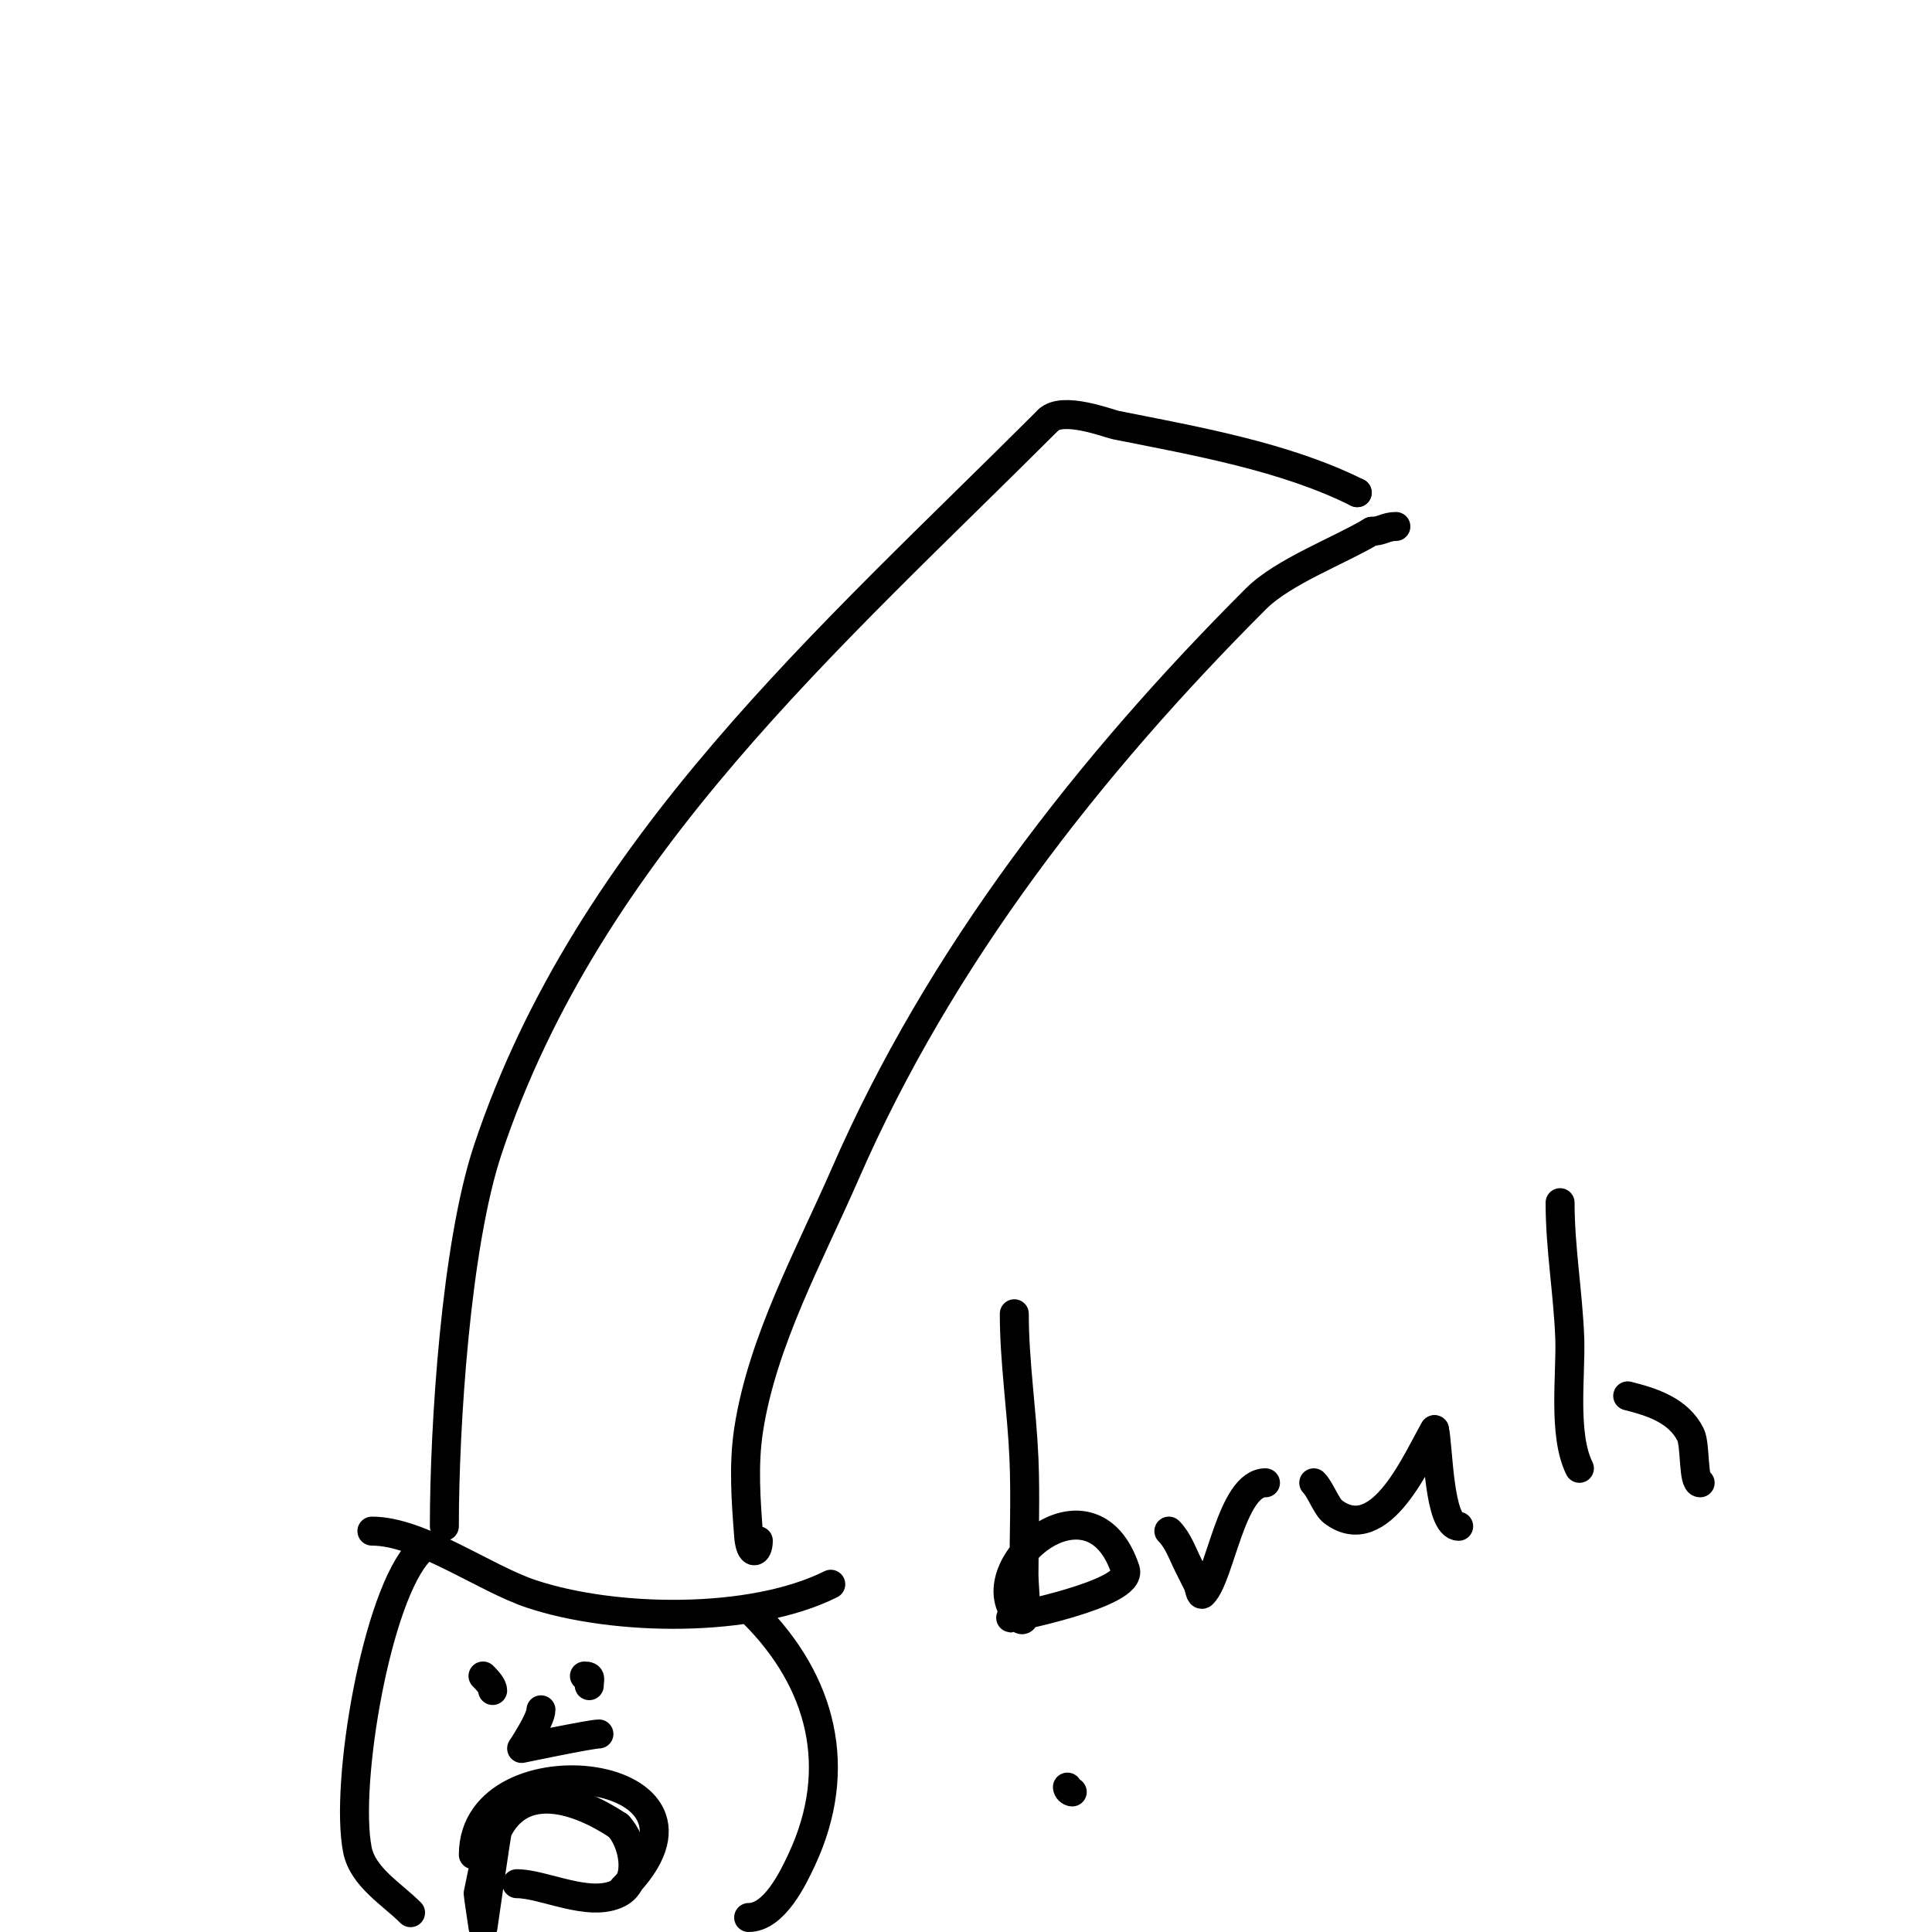 <svg viewBox='0 0 400 400' version='1.1' xmlns='http://www.w3.org/2000/svg' xmlns:xlink='http://www.w3.org/1999/xlink'><g fill='none' stroke='#000000' stroke-width='6' stroke-linecap='round' stroke-linejoin='round'><path d='M77,317c10.053,0 23.2,9.733 33,13c17.149,5.716 45.637,6.182 62,-2'/><path d='M92,316c0,-20.771 2.392,-58.177 9,-78c20.871,-62.613 70.978,-105.978 116,-151'/><path d='M217,87c3.019,-3.019 12.587,0.717 14,1c16.436,3.287 35,6.5 50,14'/><path d='M281,102l0,0'/><path d='M157,319c0,2.667 -1.676,3.213 -2,-1c-0.562,-7.312 -1.115,-14.752 0,-22c2.827,-18.375 12.723,-36.306 20,-53c19.567,-44.889 50.388,-84.388 85,-119c5.684,-5.684 17.248,-9.949 24,-14'/><path d='M284,110c2.101,0 2.899,-1 5,-1'/><path d='M100,347c0.933,0.933 2,2.114 2,3'/><path d='M121,347c1.567,0 1,0.667 1,2'/><path d='M112,354c0,2.024 -4,8 -4,8c0,0 14.36,-3 16,-3'/><path d='M98,384c0,-24.678 56.078,-18.078 31,7'/><path d='M103,376c-1.76,5.28 -2.95,10.752 -4,16c-0.032,0.162 1,7 1,7c0,0 2.815,-19.63 3,-20c5.149,-10.299 16.556,-6.63 25,-1'/><path d='M128,378c3.098,3.098 4.949,11.525 0,14c-6.04,3.02 -15.409,-2 -21,-2'/><path d='M156,334c14.139,14.139 18.822,32.095 10,51c-1.727,3.7 -5.646,12 -11,12'/><path d='M87,321c-9.021,9.021 -15.707,48.465 -13,62c1.129,5.644 7.136,9.136 11,13'/><path d='M210,272c0,10.022 1.574,19.987 2,30c0.34,7.993 0,16 0,24c0,3.018 1.134,11.134 -1,9c-9.879,-9.879 14.799,-31.603 22,-10c1.683,5.05 -24.22,10 -24,10'/><path d='M242,317c1.9,1.9 2.798,4.596 4,7c0.667,1.333 1.333,2.667 2,4c0.333,0.667 0.473,2.527 1,2c3.688,-3.688 5.94,-23 13,-23'/><path d='M272,307c1.405,1.405 2.611,4.958 4,6c9.917,7.438 17.522,-11.204 21,-17'/><path d='M297,296c0.793,3.172 0.818,20 5,20'/><path d='M323,249c0,9.375 1.639,18.613 2,28c0.283,7.353 -1.493,20.015 2,27'/><path d='M337,289c5.037,1.259 10.507,3.014 13,8c1.088,2.175 0.474,10 2,10'/><path d='M369,302'/><path d='M375,304'/><path d='M221,370c0,0.471 0.529,1 1,1'/></g>
</svg>